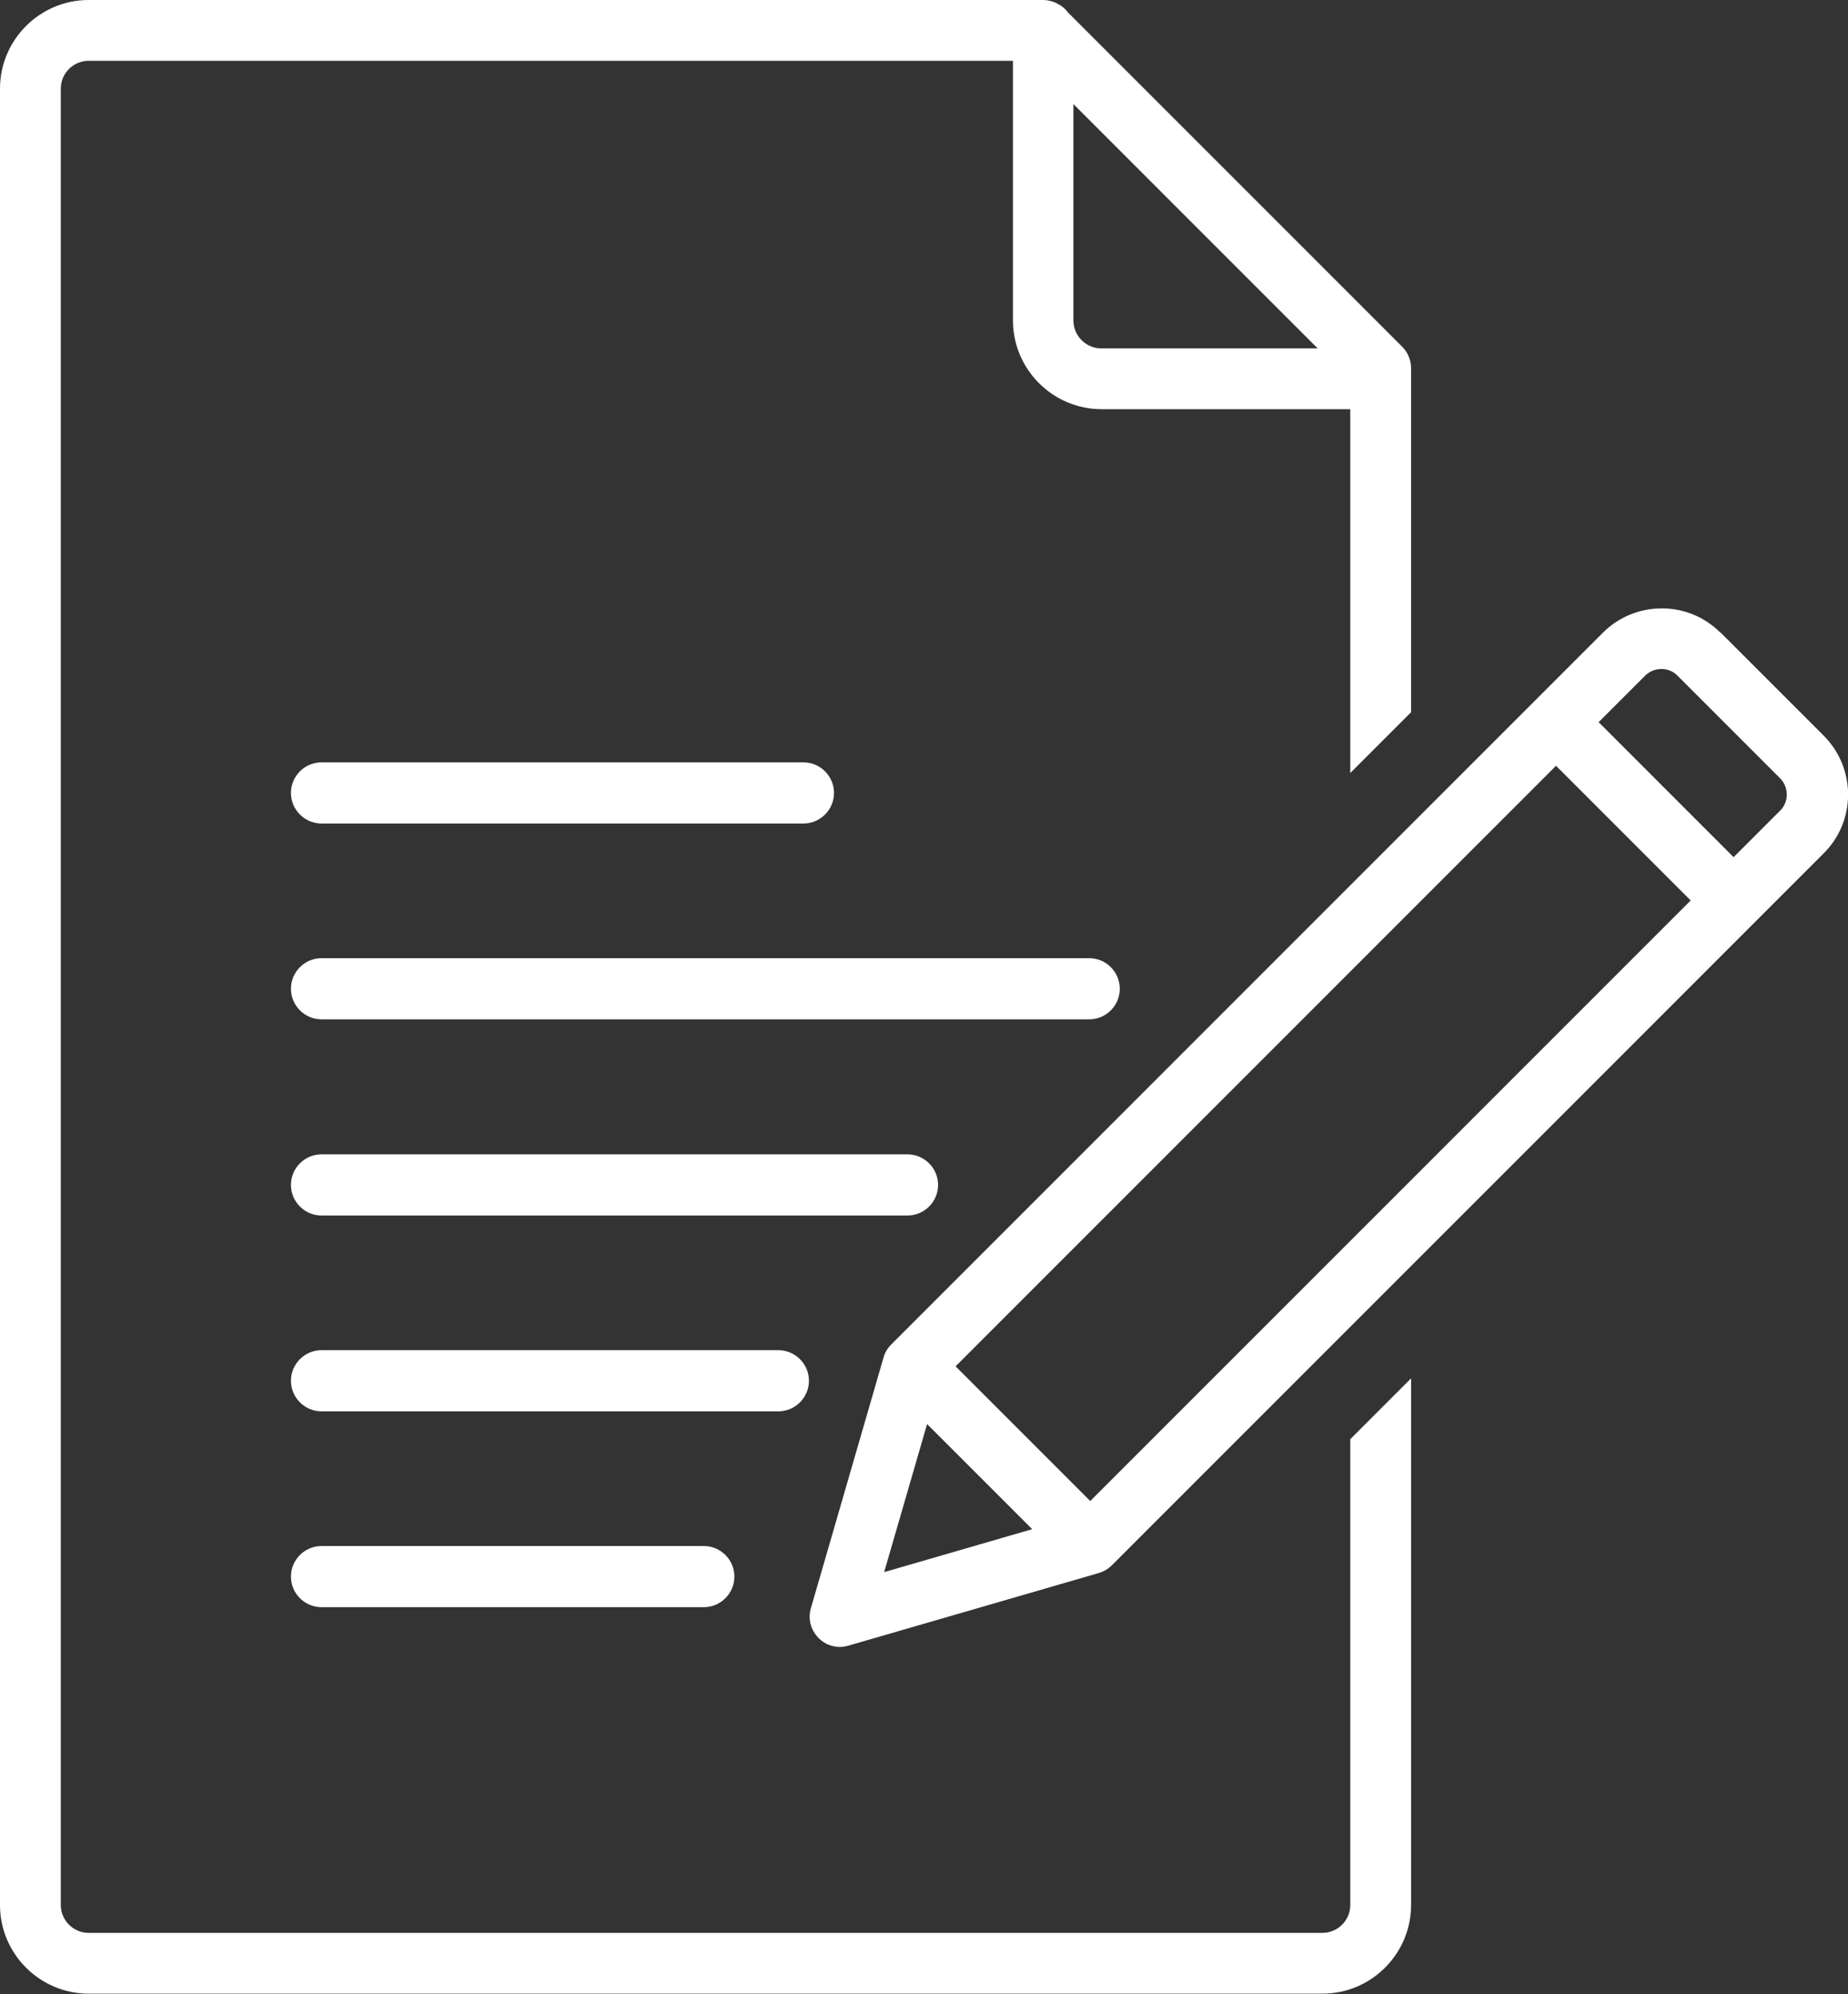 <?xml version="1.0" encoding="UTF-8"?>
<svg id="a" data-name="Warstwa 1" xmlns="http://www.w3.org/2000/svg" viewBox="0 0 53.8 58.04">
    <rect x="0" y="0" width="53.8" height="58.04" fill="#333333" stroke="none"/>
    <defs>
        <style>
            .b {
            fill: #fff;
            }
        </style>
    </defs>
    <path class="b"
          d="m2.58,0h27.78c.15,0,.3.04.43.11.12.06.22.14.3.25l9.73,9.73c.17.17.26.4.26.63v10.01s-1.77,1.77-1.77,1.77v-10.59h-7.24c-1.42,0-2.58-1.16-2.58-2.58V1.77H2.58c-.44,0-.81.36-.81.81v52.87c0,.44.36.81.81.81h35.92c.44,0,.81-.36.81-.81v-13.56l1.77-1.77v15.33c0,1.42-1.16,2.58-2.58,2.58H2.58c-1.42,0-2.58-1.16-2.58-2.58V2.58C0,1.16,1.16,0,2.58,0h0Zm28.67,3.03v6.3c0,.44.36.81.81.81h6.3l-7.11-7.11h0Z"/>
    <path class="b"
          d="m50.09,18.41l3,3c.95.95.95,2.49,0,3.43l-20.72,20.72c-.12.12-.27.2-.43.24l-7.24,2.1c-.68.2-1.29-.44-1.09-1.1l2.11-7.28c.04-.15.12-.28.22-.38l20.72-20.72c.95-.95,2.49-.95,3.43,0h0Zm-3.54,2.62l3.92,3.92,1.36-1.36c.25-.25.25-.67,0-.93l-3-3c-.25-.25-.67-.25-.93,0l-1.36,1.36h0Zm2.67,5.18l-3.92-3.92-17.48,17.48,3.92,3.92,17.48-17.48h0Zm-19.17,18.3l-3.06-3.06-1.25,4.31,4.31-1.25h0Z"/>
    <path class="b" d="m9.36,23.97c-.49,0-.89-.4-.89-.89s.4-.89.89-.89h14.03c.49,0,.89.4.89.89s-.4.89-.89.89h-14.03Z"/>
    <path class="b" d="m9.36,29.67c-.49,0-.89-.4-.89-.89s.4-.89.89-.89h22.35c.49,0,.89.4.89.89s-.4.89-.89.89H9.36Z"/>
    <path class="b" d="m9.36,35.38c-.49,0-.89-.4-.89-.89s.4-.89.89-.89h17.06c.49,0,.89.4.89.89s-.4.89-.89.89H9.36Z"/>
    <path class="b" d="m9.36,41.08c-.49,0-.89-.4-.89-.89s.4-.89.89-.89h13.3c.49,0,.89.4.89.89s-.4.89-.89.89h-13.3Z"/>
    <path class="b" d="m9.36,46.78c-.49,0-.89-.4-.89-.89s.4-.89.89-.89h11.13c.49,0,.89.4.89.89s-.4.89-.89.89h-11.13Z"/>
</svg>